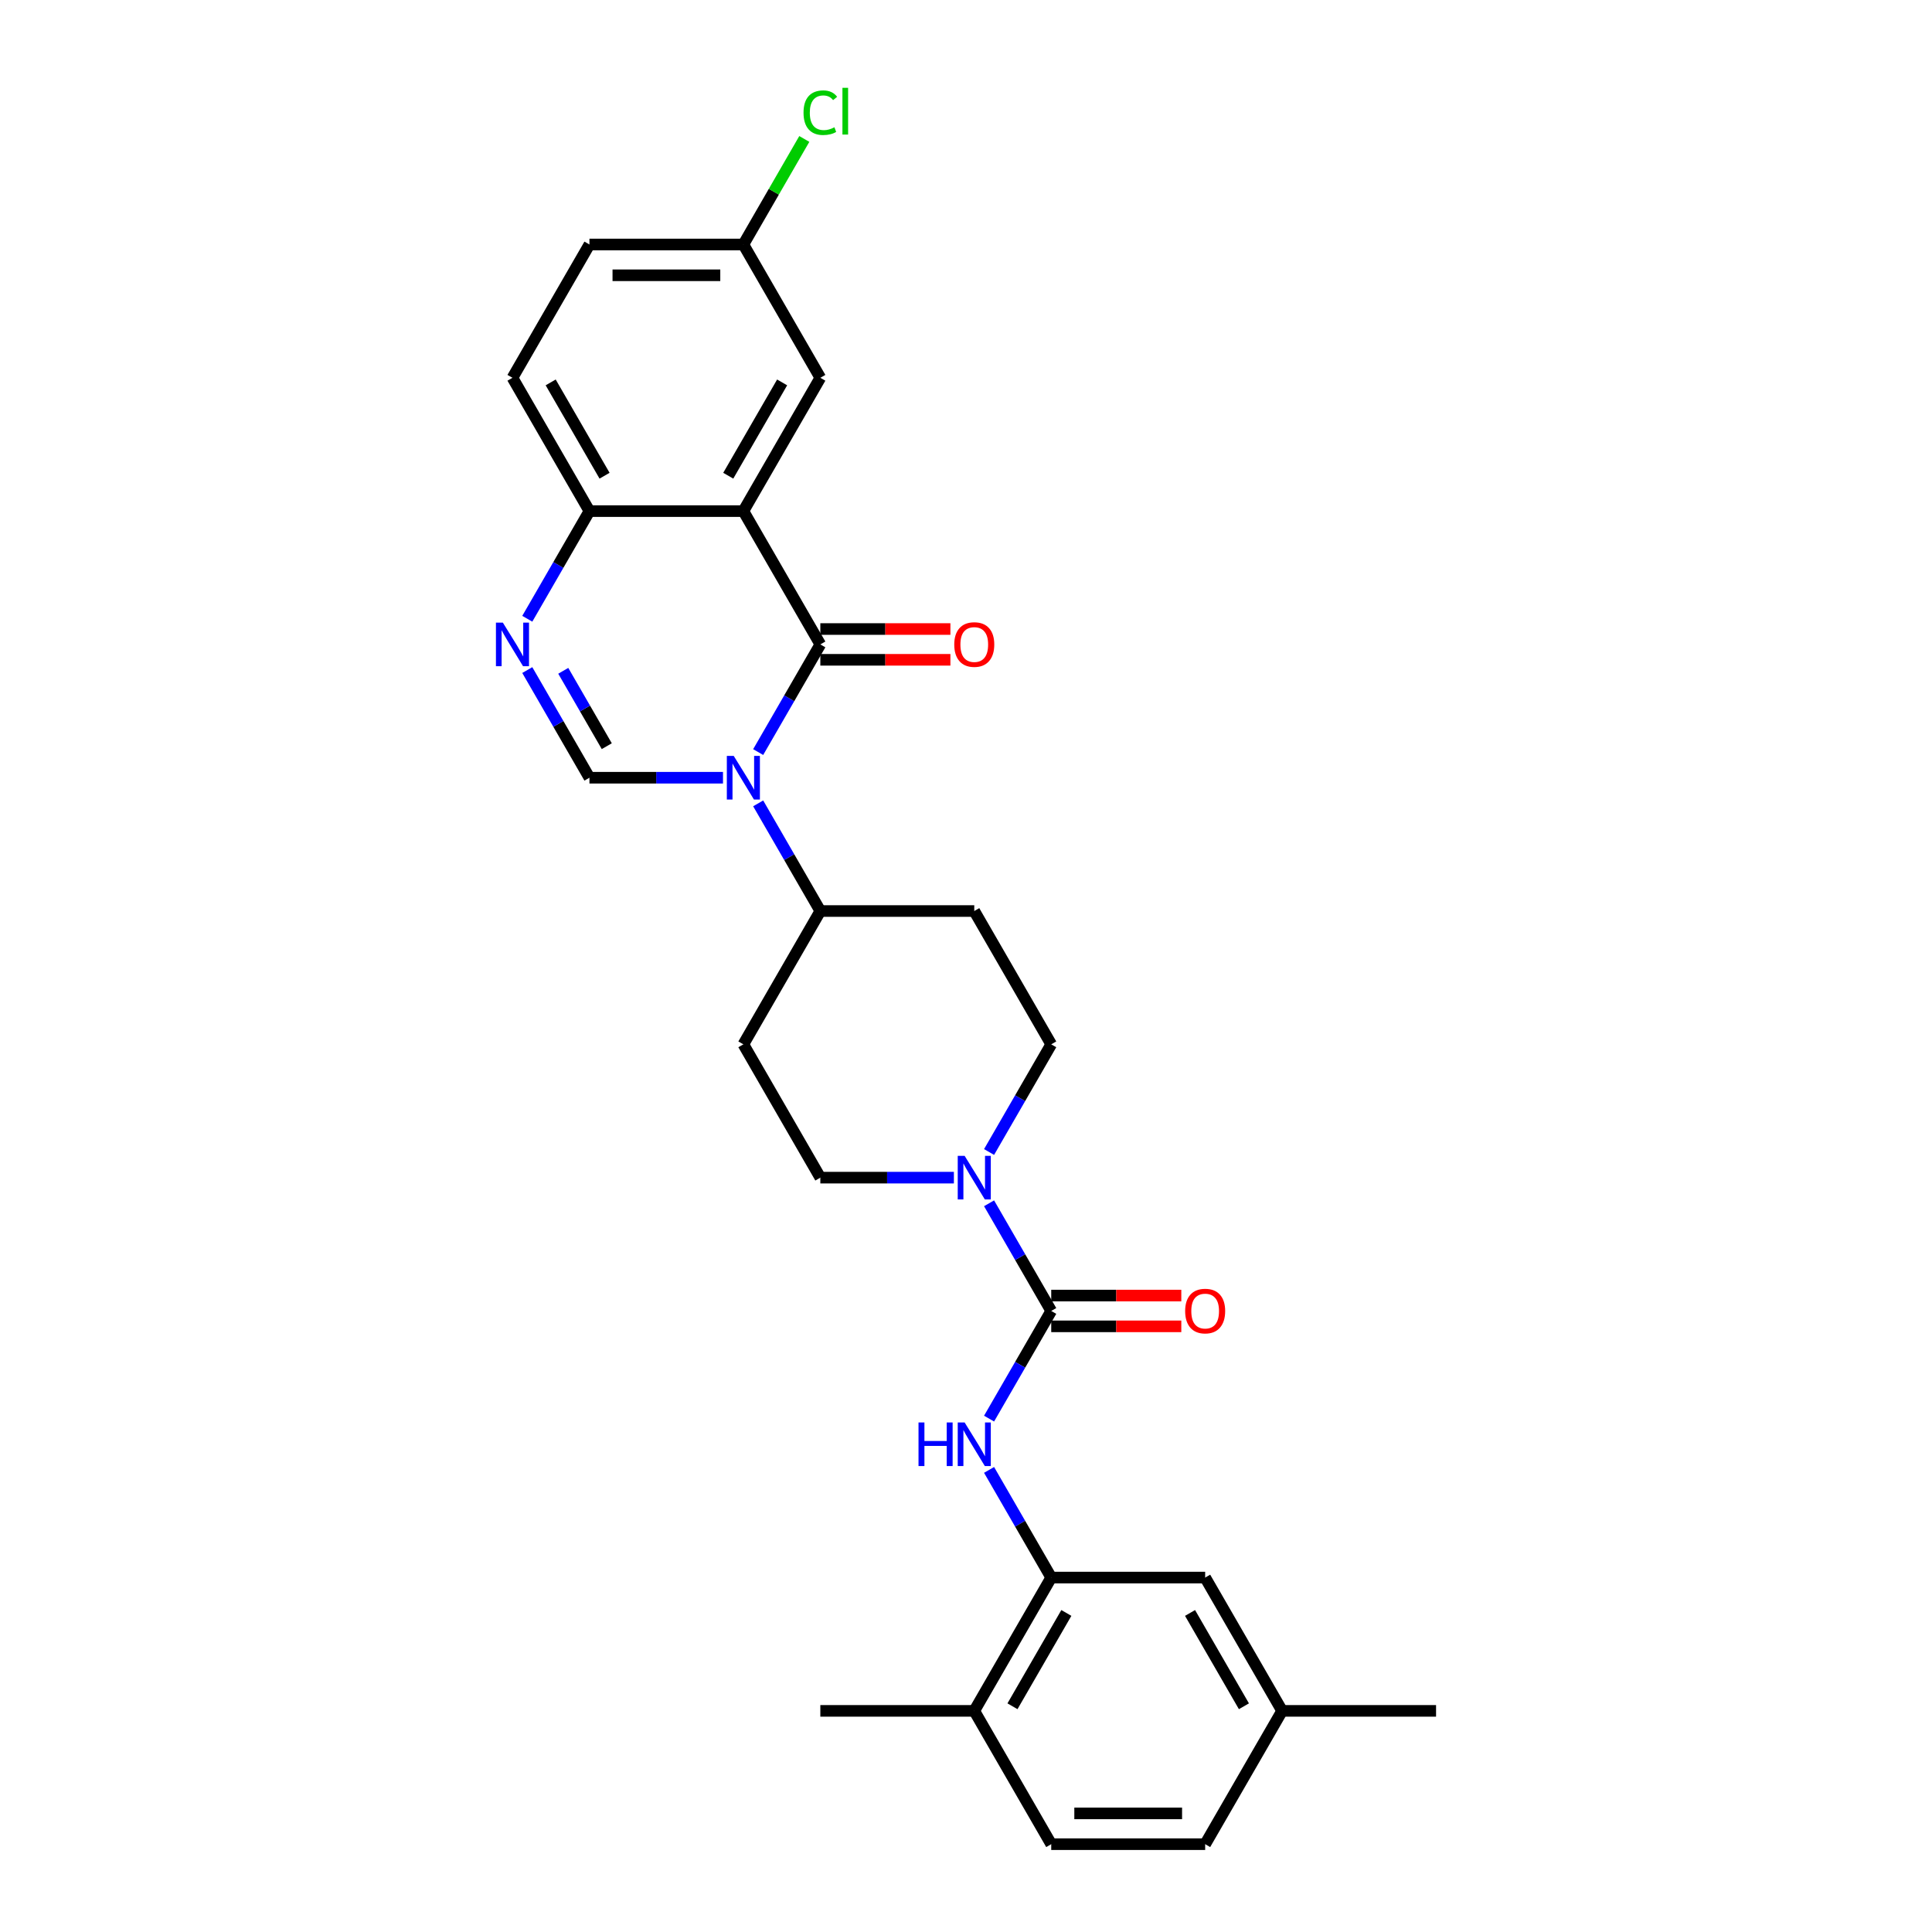 <?xml version='1.0' encoding='iso-8859-1'?>
<svg version='1.1' baseProfile='full'
              xmlns='http://www.w3.org/2000/svg'
                      xmlns:rdkit='http://www.rdkit.org/xml'
                      xmlns:xlink='http://www.w3.org/1999/xlink'
                  xml:space='preserve'
width='1000px' height='1000px' viewBox='0 0 1000 1000'>
<!-- END OF HEADER -->
<rect style='opacity:1.0;fill:#FFFFFF;stroke:none' width='1000' height='1000' x='0' y='0'> </rect>
<path class='bond-0' d='M 392.431,389.274 L 408.518,361.411' style='fill:none;fill-rule:evenodd;stroke:#0000FF;stroke-width:6px;stroke-linecap:butt;stroke-linejoin:miter;stroke-opacity:1' />
<path class='bond-0' d='M 408.518,361.411 L 424.604,333.548' style='fill:none;fill-rule:evenodd;stroke:#000000;stroke-width:6px;stroke-linecap:butt;stroke-linejoin:miter;stroke-opacity:1' />
<path class='bond-2' d='M 374.219,402.548 L 339.656,402.548' style='fill:none;fill-rule:evenodd;stroke:#0000FF;stroke-width:6px;stroke-linecap:butt;stroke-linejoin:miter;stroke-opacity:1' />
<path class='bond-2' d='M 339.656,402.548 L 305.093,402.548' style='fill:none;fill-rule:evenodd;stroke:#000000;stroke-width:6px;stroke-linecap:butt;stroke-linejoin:miter;stroke-opacity:1' />
<path class='bond-9' d='M 392.431,415.821 L 408.518,443.684' style='fill:none;fill-rule:evenodd;stroke:#0000FF;stroke-width:6px;stroke-linecap:butt;stroke-linejoin:miter;stroke-opacity:1' />
<path class='bond-9' d='M 408.518,443.684 L 424.604,471.547' style='fill:none;fill-rule:evenodd;stroke:#000000;stroke-width:6px;stroke-linecap:butt;stroke-linejoin:miter;stroke-opacity:1' />
<path class='bond-1' d='M 424.604,333.548 L 384.767,264.548' style='fill:none;fill-rule:evenodd;stroke:#000000;stroke-width:6px;stroke-linecap:butt;stroke-linejoin:miter;stroke-opacity:1' />
<path class='bond-11' d='M 424.604,341.515 L 458.267,341.515' style='fill:none;fill-rule:evenodd;stroke:#000000;stroke-width:6px;stroke-linecap:butt;stroke-linejoin:miter;stroke-opacity:1' />
<path class='bond-11' d='M 458.267,341.515 L 491.929,341.515' style='fill:none;fill-rule:evenodd;stroke:#FF0000;stroke-width:6px;stroke-linecap:butt;stroke-linejoin:miter;stroke-opacity:1' />
<path class='bond-11' d='M 424.604,325.581 L 458.267,325.581' style='fill:none;fill-rule:evenodd;stroke:#000000;stroke-width:6px;stroke-linecap:butt;stroke-linejoin:miter;stroke-opacity:1' />
<path class='bond-11' d='M 458.267,325.581 L 491.929,325.581' style='fill:none;fill-rule:evenodd;stroke:#FF0000;stroke-width:6px;stroke-linecap:butt;stroke-linejoin:miter;stroke-opacity:1' />
<path class='bond-10' d='M 384.767,264.548 L 424.604,195.549' style='fill:none;fill-rule:evenodd;stroke:#000000;stroke-width:6px;stroke-linecap:butt;stroke-linejoin:miter;stroke-opacity:1' />
<path class='bond-10' d='M 376.943,246.231 L 404.829,197.931' style='fill:none;fill-rule:evenodd;stroke:#000000;stroke-width:6px;stroke-linecap:butt;stroke-linejoin:miter;stroke-opacity:1' />
<path class='bond-29' d='M 384.767,264.548 L 305.093,264.548' style='fill:none;fill-rule:evenodd;stroke:#000000;stroke-width:6px;stroke-linecap:butt;stroke-linejoin:miter;stroke-opacity:1' />
<path class='bond-4' d='M 305.093,402.548 L 289.007,374.685' style='fill:none;fill-rule:evenodd;stroke:#000000;stroke-width:6px;stroke-linecap:butt;stroke-linejoin:miter;stroke-opacity:1' />
<path class='bond-4' d='M 289.007,374.685 L 272.92,346.822' style='fill:none;fill-rule:evenodd;stroke:#0000FF;stroke-width:6px;stroke-linecap:butt;stroke-linejoin:miter;stroke-opacity:1' />
<path class='bond-4' d='M 314.067,386.221 L 302.807,366.717' style='fill:none;fill-rule:evenodd;stroke:#000000;stroke-width:6px;stroke-linecap:butt;stroke-linejoin:miter;stroke-opacity:1' />
<path class='bond-4' d='M 302.807,366.717 L 291.546,347.213' style='fill:none;fill-rule:evenodd;stroke:#0000FF;stroke-width:6px;stroke-linecap:butt;stroke-linejoin:miter;stroke-opacity:1' />
<path class='bond-3' d='M 544.116,678.547 L 528.029,650.684' style='fill:none;fill-rule:evenodd;stroke:#000000;stroke-width:6px;stroke-linecap:butt;stroke-linejoin:miter;stroke-opacity:1' />
<path class='bond-3' d='M 528.029,650.684 L 511.942,622.821' style='fill:none;fill-rule:evenodd;stroke:#0000FF;stroke-width:6px;stroke-linecap:butt;stroke-linejoin:miter;stroke-opacity:1' />
<path class='bond-6' d='M 544.116,678.547 L 528.029,706.41' style='fill:none;fill-rule:evenodd;stroke:#000000;stroke-width:6px;stroke-linecap:butt;stroke-linejoin:miter;stroke-opacity:1' />
<path class='bond-6' d='M 528.029,706.41 L 511.942,734.273' style='fill:none;fill-rule:evenodd;stroke:#0000FF;stroke-width:6px;stroke-linecap:butt;stroke-linejoin:miter;stroke-opacity:1' />
<path class='bond-16' d='M 544.116,686.514 L 577.778,686.514' style='fill:none;fill-rule:evenodd;stroke:#000000;stroke-width:6px;stroke-linecap:butt;stroke-linejoin:miter;stroke-opacity:1' />
<path class='bond-16' d='M 577.778,686.514 L 611.44,686.514' style='fill:none;fill-rule:evenodd;stroke:#FF0000;stroke-width:6px;stroke-linecap:butt;stroke-linejoin:miter;stroke-opacity:1' />
<path class='bond-16' d='M 544.116,670.579 L 577.778,670.579' style='fill:none;fill-rule:evenodd;stroke:#000000;stroke-width:6px;stroke-linecap:butt;stroke-linejoin:miter;stroke-opacity:1' />
<path class='bond-16' d='M 577.778,670.579 L 611.44,670.579' style='fill:none;fill-rule:evenodd;stroke:#FF0000;stroke-width:6px;stroke-linecap:butt;stroke-linejoin:miter;stroke-opacity:1' />
<path class='bond-7' d='M 272.92,320.274 L 289.007,292.411' style='fill:none;fill-rule:evenodd;stroke:#0000FF;stroke-width:6px;stroke-linecap:butt;stroke-linejoin:miter;stroke-opacity:1' />
<path class='bond-7' d='M 289.007,292.411 L 305.093,264.548' style='fill:none;fill-rule:evenodd;stroke:#000000;stroke-width:6px;stroke-linecap:butt;stroke-linejoin:miter;stroke-opacity:1' />
<path class='bond-5' d='M 511.942,596.273 L 528.029,568.41' style='fill:none;fill-rule:evenodd;stroke:#0000FF;stroke-width:6px;stroke-linecap:butt;stroke-linejoin:miter;stroke-opacity:1' />
<path class='bond-5' d='M 528.029,568.41 L 544.116,540.547' style='fill:none;fill-rule:evenodd;stroke:#000000;stroke-width:6px;stroke-linecap:butt;stroke-linejoin:miter;stroke-opacity:1' />
<path class='bond-28' d='M 493.73,609.547 L 459.167,609.547' style='fill:none;fill-rule:evenodd;stroke:#0000FF;stroke-width:6px;stroke-linecap:butt;stroke-linejoin:miter;stroke-opacity:1' />
<path class='bond-28' d='M 459.167,609.547 L 424.604,609.547' style='fill:none;fill-rule:evenodd;stroke:#000000;stroke-width:6px;stroke-linecap:butt;stroke-linejoin:miter;stroke-opacity:1' />
<path class='bond-8' d='M 511.942,760.82 L 528.029,788.683' style='fill:none;fill-rule:evenodd;stroke:#0000FF;stroke-width:6px;stroke-linecap:butt;stroke-linejoin:miter;stroke-opacity:1' />
<path class='bond-8' d='M 528.029,788.683 L 544.116,816.546' style='fill:none;fill-rule:evenodd;stroke:#000000;stroke-width:6px;stroke-linecap:butt;stroke-linejoin:miter;stroke-opacity:1' />
<path class='bond-19' d='M 305.093,264.548 L 265.256,195.549' style='fill:none;fill-rule:evenodd;stroke:#000000;stroke-width:6px;stroke-linecap:butt;stroke-linejoin:miter;stroke-opacity:1' />
<path class='bond-19' d='M 312.918,246.231 L 285.032,197.931' style='fill:none;fill-rule:evenodd;stroke:#000000;stroke-width:6px;stroke-linecap:butt;stroke-linejoin:miter;stroke-opacity:1' />
<path class='bond-17' d='M 544.116,816.546 L 504.278,885.546' style='fill:none;fill-rule:evenodd;stroke:#000000;stroke-width:6px;stroke-linecap:butt;stroke-linejoin:miter;stroke-opacity:1' />
<path class='bond-17' d='M 551.94,834.863 L 524.054,883.163' style='fill:none;fill-rule:evenodd;stroke:#000000;stroke-width:6px;stroke-linecap:butt;stroke-linejoin:miter;stroke-opacity:1' />
<path class='bond-18' d='M 544.116,816.546 L 623.79,816.546' style='fill:none;fill-rule:evenodd;stroke:#000000;stroke-width:6px;stroke-linecap:butt;stroke-linejoin:miter;stroke-opacity:1' />
<path class='bond-12' d='M 424.604,471.547 L 384.767,540.547' style='fill:none;fill-rule:evenodd;stroke:#000000;stroke-width:6px;stroke-linecap:butt;stroke-linejoin:miter;stroke-opacity:1' />
<path class='bond-13' d='M 424.604,471.547 L 504.278,471.547' style='fill:none;fill-rule:evenodd;stroke:#000000;stroke-width:6px;stroke-linecap:butt;stroke-linejoin:miter;stroke-opacity:1' />
<path class='bond-21' d='M 424.604,195.549 L 384.767,126.549' style='fill:none;fill-rule:evenodd;stroke:#000000;stroke-width:6px;stroke-linecap:butt;stroke-linejoin:miter;stroke-opacity:1' />
<path class='bond-15' d='M 384.767,540.547 L 424.604,609.547' style='fill:none;fill-rule:evenodd;stroke:#000000;stroke-width:6px;stroke-linecap:butt;stroke-linejoin:miter;stroke-opacity:1' />
<path class='bond-14' d='M 504.278,471.547 L 544.116,540.547' style='fill:none;fill-rule:evenodd;stroke:#000000;stroke-width:6px;stroke-linecap:butt;stroke-linejoin:miter;stroke-opacity:1' />
<path class='bond-20' d='M 504.278,885.546 L 544.116,954.545' style='fill:none;fill-rule:evenodd;stroke:#000000;stroke-width:6px;stroke-linecap:butt;stroke-linejoin:miter;stroke-opacity:1' />
<path class='bond-26' d='M 504.278,885.546 L 424.604,885.546' style='fill:none;fill-rule:evenodd;stroke:#000000;stroke-width:6px;stroke-linecap:butt;stroke-linejoin:miter;stroke-opacity:1' />
<path class='bond-22' d='M 623.79,816.546 L 663.627,885.546' style='fill:none;fill-rule:evenodd;stroke:#000000;stroke-width:6px;stroke-linecap:butt;stroke-linejoin:miter;stroke-opacity:1' />
<path class='bond-22' d='M 615.965,834.863 L 643.851,883.163' style='fill:none;fill-rule:evenodd;stroke:#000000;stroke-width:6px;stroke-linecap:butt;stroke-linejoin:miter;stroke-opacity:1' />
<path class='bond-23' d='M 265.256,195.549 L 305.093,126.549' style='fill:none;fill-rule:evenodd;stroke:#000000;stroke-width:6px;stroke-linecap:butt;stroke-linejoin:miter;stroke-opacity:1' />
<path class='bond-31' d='M 544.116,954.545 L 623.79,954.545' style='fill:none;fill-rule:evenodd;stroke:#000000;stroke-width:6px;stroke-linecap:butt;stroke-linejoin:miter;stroke-opacity:1' />
<path class='bond-31' d='M 556.067,938.611 L 611.838,938.611' style='fill:none;fill-rule:evenodd;stroke:#000000;stroke-width:6px;stroke-linecap:butt;stroke-linejoin:miter;stroke-opacity:1' />
<path class='bond-25' d='M 384.767,126.549 L 400.537,99.236' style='fill:none;fill-rule:evenodd;stroke:#000000;stroke-width:6px;stroke-linecap:butt;stroke-linejoin:miter;stroke-opacity:1' />
<path class='bond-25' d='M 400.537,99.236 L 416.306,71.922' style='fill:none;fill-rule:evenodd;stroke:#00CC00;stroke-width:6px;stroke-linecap:butt;stroke-linejoin:miter;stroke-opacity:1' />
<path class='bond-30' d='M 384.767,126.549 L 305.093,126.549' style='fill:none;fill-rule:evenodd;stroke:#000000;stroke-width:6px;stroke-linecap:butt;stroke-linejoin:miter;stroke-opacity:1' />
<path class='bond-30' d='M 372.816,142.484 L 317.045,142.484' style='fill:none;fill-rule:evenodd;stroke:#000000;stroke-width:6px;stroke-linecap:butt;stroke-linejoin:miter;stroke-opacity:1' />
<path class='bond-24' d='M 663.627,885.546 L 623.79,954.545' style='fill:none;fill-rule:evenodd;stroke:#000000;stroke-width:6px;stroke-linecap:butt;stroke-linejoin:miter;stroke-opacity:1' />
<path class='bond-27' d='M 663.627,885.546 L 743.301,885.546' style='fill:none;fill-rule:evenodd;stroke:#000000;stroke-width:6px;stroke-linecap:butt;stroke-linejoin:miter;stroke-opacity:1' />
<path  class='atom-0' d='M 379.78 391.266
L 387.174 403.217
Q 387.907 404.396, 389.086 406.531
Q 390.265 408.667, 390.329 408.794
L 390.329 391.266
L 393.324 391.266
L 393.324 413.83
L 390.233 413.83
L 382.298 400.763
Q 381.373 399.233, 380.385 397.48
Q 379.429 395.728, 379.142 395.186
L 379.142 413.83
L 376.21 413.83
L 376.21 391.266
L 379.78 391.266
' fill='#0000FF'/>
<path  class='atom-5' d='M 260.269 322.266
L 267.663 334.217
Q 268.396 335.396, 269.575 337.532
Q 270.754 339.667, 270.818 339.794
L 270.818 322.266
L 273.813 322.266
L 273.813 344.83
L 270.722 344.83
L 262.787 331.763
Q 261.862 330.234, 260.874 328.481
Q 259.918 326.728, 259.631 326.186
L 259.631 344.83
L 256.699 344.83
L 256.699 322.266
L 260.269 322.266
' fill='#0000FF'/>
<path  class='atom-6' d='M 499.291 598.265
L 506.685 610.216
Q 507.418 611.395, 508.597 613.531
Q 509.776 615.666, 509.84 615.793
L 509.84 598.265
L 512.835 598.265
L 512.835 620.829
L 509.744 620.829
L 501.809 607.762
Q 500.884 606.232, 499.896 604.48
Q 498.94 602.727, 498.654 602.185
L 498.654 620.829
L 495.722 620.829
L 495.722 598.265
L 499.291 598.265
' fill='#0000FF'/>
<path  class='atom-7' d='M 475.421 736.264
L 478.48 736.264
L 478.48 745.857
L 490.017 745.857
L 490.017 736.264
L 493.076 736.264
L 493.076 758.828
L 490.017 758.828
L 490.017 748.407
L 478.48 748.407
L 478.48 758.828
L 475.421 758.828
L 475.421 736.264
' fill='#0000FF'/>
<path  class='atom-7' d='M 499.291 736.264
L 506.685 748.216
Q 507.418 749.395, 508.597 751.53
Q 509.776 753.665, 509.84 753.793
L 509.84 736.264
L 512.835 736.264
L 512.835 758.828
L 509.744 758.828
L 501.809 745.762
Q 500.884 744.232, 499.896 742.479
Q 498.94 740.726, 498.654 740.184
L 498.654 758.828
L 495.722 758.828
L 495.722 736.264
L 499.291 736.264
' fill='#0000FF'/>
<path  class='atom-12' d='M 493.921 333.612
Q 493.921 328.194, 496.598 325.166
Q 499.275 322.139, 504.278 322.139
Q 509.282 322.139, 511.959 325.166
Q 514.636 328.194, 514.636 333.612
Q 514.636 339.093, 511.927 342.216
Q 509.218 345.308, 504.278 345.308
Q 499.307 345.308, 496.598 342.216
Q 493.921 339.125, 493.921 333.612
M 504.278 342.758
Q 507.72 342.758, 509.569 340.464
Q 511.449 338.137, 511.449 333.612
Q 511.449 329.182, 509.569 326.951
Q 507.72 324.688, 504.278 324.688
Q 500.837 324.688, 498.956 326.919
Q 497.108 329.15, 497.108 333.612
Q 497.108 338.169, 498.956 340.464
Q 500.837 342.758, 504.278 342.758
' fill='#FF0000'/>
<path  class='atom-17' d='M 613.432 678.61
Q 613.432 673.192, 616.109 670.165
Q 618.786 667.137, 623.79 667.137
Q 628.793 667.137, 631.47 670.165
Q 634.147 673.192, 634.147 678.61
Q 634.147 684.092, 631.438 687.215
Q 628.729 690.306, 623.79 690.306
Q 618.818 690.306, 616.109 687.215
Q 613.432 684.124, 613.432 678.61
M 623.79 687.757
Q 627.231 687.757, 629.08 685.462
Q 630.96 683.136, 630.96 678.61
Q 630.96 674.18, 629.08 671.95
Q 627.231 669.687, 623.79 669.687
Q 620.348 669.687, 618.467 671.918
Q 616.619 674.149, 616.619 678.61
Q 616.619 683.168, 618.467 685.462
Q 620.348 687.757, 623.79 687.757
' fill='#FF0000'/>
<path  class='atom-26' d='M 415.904 58.33
Q 415.904 52.721, 418.517 49.789
Q 421.163 46.825, 426.166 46.825
Q 430.819 46.825, 433.305 50.108
L 431.201 51.828
Q 429.385 49.438, 426.166 49.438
Q 422.756 49.438, 420.939 51.733
Q 419.155 53.996, 419.155 58.33
Q 419.155 62.792, 421.003 65.086
Q 422.884 67.381, 426.517 67.381
Q 429.002 67.381, 431.903 65.883
L 432.795 68.273
Q 431.616 69.038, 429.831 69.484
Q 428.046 69.93, 426.07 69.93
Q 421.163 69.93, 418.517 66.935
Q 415.904 63.939, 415.904 58.33
' fill='#00CC00'/>
<path  class='atom-26' d='M 436.046 45.455
L 438.978 45.455
L 438.978 69.644
L 436.046 69.644
L 436.046 45.455
' fill='#00CC00'/>
</svg>
